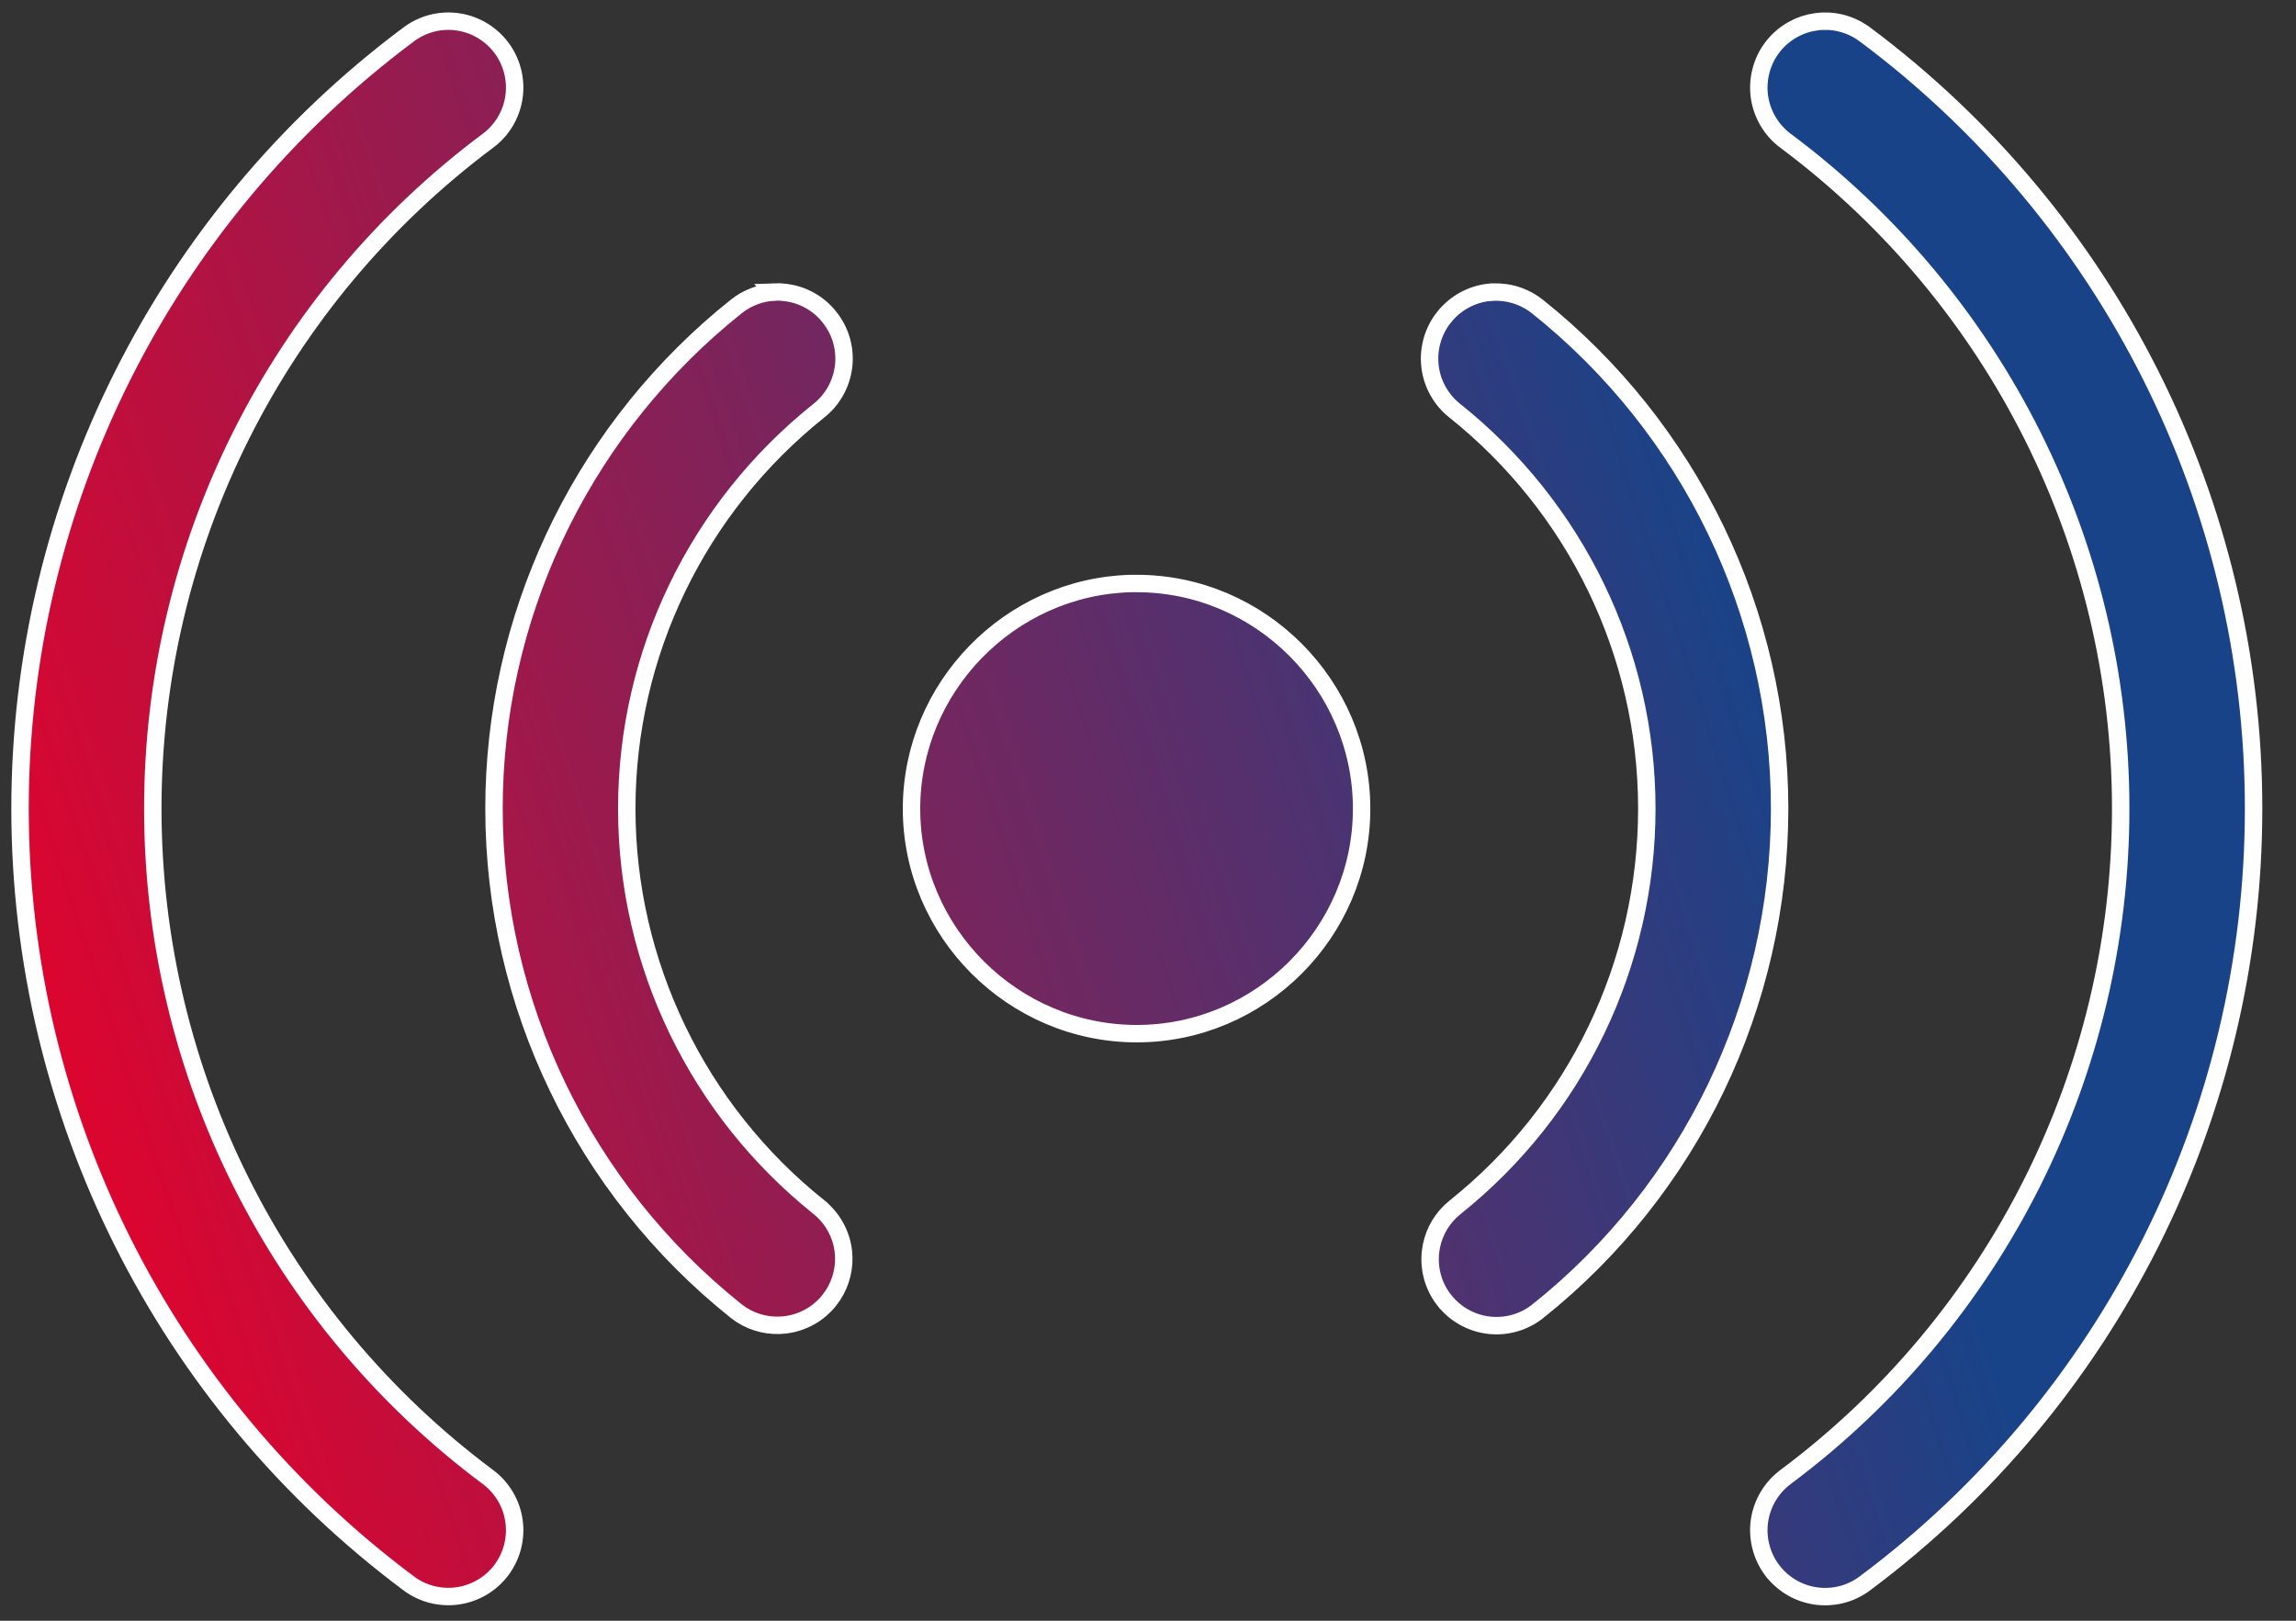 <svg xmlns="http://www.w3.org/2000/svg" width="51" height="36" viewBox="0 0 51 36" fill="none"><rect x="0" y="0" width="51" height="36" fill="#333333" stroke="none"/><path d="M40.63 0.472C40.92 0.49 41.198 0.594 41.43 0.769H41.431C46.855 4.82 50.058 11.191 50.058 17.961C50.058 24.733 46.858 31.114 41.431 35.165L41.43 35.166C41.275 35.283 41.099 35.369 40.91 35.418C40.722 35.466 40.527 35.477 40.334 35.45C40.142 35.422 39.956 35.358 39.789 35.258C39.622 35.159 39.476 35.027 39.36 34.872H39.359C39.243 34.716 39.16 34.539 39.113 34.351C39.065 34.163 39.055 33.967 39.083 33.775C39.112 33.583 39.178 33.398 39.278 33.232C39.377 33.066 39.509 32.921 39.665 32.805L39.666 32.804C44.35 29.308 47.106 23.805 47.106 17.961C47.106 12.118 44.348 6.627 39.666 3.13L39.665 3.13C39.509 3.014 39.377 2.869 39.278 2.703C39.178 2.536 39.112 2.352 39.083 2.16C39.055 1.968 39.065 1.772 39.113 1.584C39.16 1.395 39.243 1.218 39.36 1.062C39.477 0.905 39.625 0.774 39.793 0.674C39.92 0.6 40.056 0.544 40.199 0.51L40.342 0.484C40.39 0.477 40.438 0.473 40.487 0.471L40.63 0.472ZM9.878 0.472C10.121 0.459 10.362 0.506 10.582 0.609C10.802 0.712 10.994 0.868 11.139 1.062C11.255 1.218 11.339 1.395 11.387 1.584C11.434 1.772 11.445 1.968 11.416 2.16C11.388 2.352 11.322 2.536 11.222 2.703C11.122 2.869 10.99 3.014 10.834 3.13L10.833 3.13C6.152 6.627 3.394 12.117 3.394 17.961C3.394 23.805 6.149 29.308 10.833 32.804H10.834C10.99 32.92 11.122 33.066 11.222 33.232C11.322 33.398 11.388 33.583 11.416 33.775C11.445 33.967 11.434 34.163 11.387 34.351C11.339 34.539 11.255 34.716 11.139 34.872C11.023 35.027 10.877 35.158 10.71 35.257C10.543 35.355 10.358 35.421 10.166 35.448C9.974 35.475 9.779 35.464 9.591 35.416C9.403 35.367 9.226 35.282 9.072 35.166V35.165C3.645 31.114 0.445 24.733 0.445 17.961C0.445 11.191 3.647 4.82 9.072 0.769L9.073 0.768C9.277 0.614 9.517 0.515 9.77 0.482L9.878 0.472ZM33.302 6.489H33.303C33.612 6.504 33.907 6.616 34.149 6.808C37.543 9.516 39.53 13.619 39.53 17.961C39.53 22.302 37.555 26.415 34.162 29.123H34.161C34.01 29.244 33.836 29.335 33.649 29.388C33.462 29.442 33.266 29.458 33.073 29.436C32.879 29.414 32.693 29.353 32.523 29.258C32.353 29.164 32.204 29.036 32.083 28.883H32.082C31.841 28.577 31.731 28.188 31.776 27.8C31.815 27.462 31.97 27.148 32.212 26.913L32.322 26.816C35.016 24.666 36.58 21.407 36.58 17.961C36.58 14.513 35.003 11.267 32.309 9.118C32.157 8.997 32.031 8.847 31.937 8.676C31.843 8.506 31.784 8.319 31.763 8.126C31.742 7.932 31.759 7.737 31.814 7.55C31.869 7.364 31.959 7.19 32.081 7.039H32.082C32.203 6.887 32.353 6.761 32.523 6.668C32.692 6.575 32.879 6.515 33.071 6.494L33.072 6.495C33.148 6.487 33.225 6.485 33.302 6.489ZM17.428 6.494L17.43 6.495C17.623 6.516 17.81 6.574 17.98 6.668C18.15 6.761 18.299 6.887 18.42 7.039L18.421 7.04C18.543 7.191 18.634 7.364 18.689 7.55C18.743 7.737 18.761 7.933 18.74 8.126C18.718 8.319 18.659 8.506 18.566 8.676C18.472 8.847 18.346 8.997 18.194 9.118C15.499 11.267 13.922 14.513 13.922 17.961C13.922 21.407 15.5 24.666 18.193 26.815V26.816C18.496 27.061 18.691 27.415 18.734 27.802C18.771 28.141 18.689 28.481 18.505 28.765L18.42 28.883C18.177 29.189 17.823 29.384 17.436 29.429C17.097 29.468 16.756 29.389 16.471 29.207L16.353 29.122C12.96 26.414 10.973 22.301 10.973 17.961C10.973 13.755 12.837 9.773 16.039 7.066L16.354 6.808C16.595 6.615 16.892 6.502 17.201 6.486L17.2 6.485C17.276 6.482 17.353 6.485 17.428 6.494ZM25.121 12.961C25.163 12.96 25.198 12.961 25.249 12.961C27.995 12.961 30.245 15.217 30.245 17.963C30.245 20.71 27.995 22.96 25.249 22.96C22.503 22.959 20.247 20.709 20.247 17.963C20.248 15.261 22.434 13.03 25.121 12.961Z" fill="url(#paint0_linear_173_86)" stroke="white" stroke-width="0.387"></path><defs><linearGradient id="paint0_linear_173_86" x1="3.064" y1="33.447" x2="41.238" y2="21.021" gradientUnits="userSpaceOnUse"><stop stop-color="#E3032C"></stop><stop offset="1" stop-color="#194388"></stop></linearGradient></defs></svg>